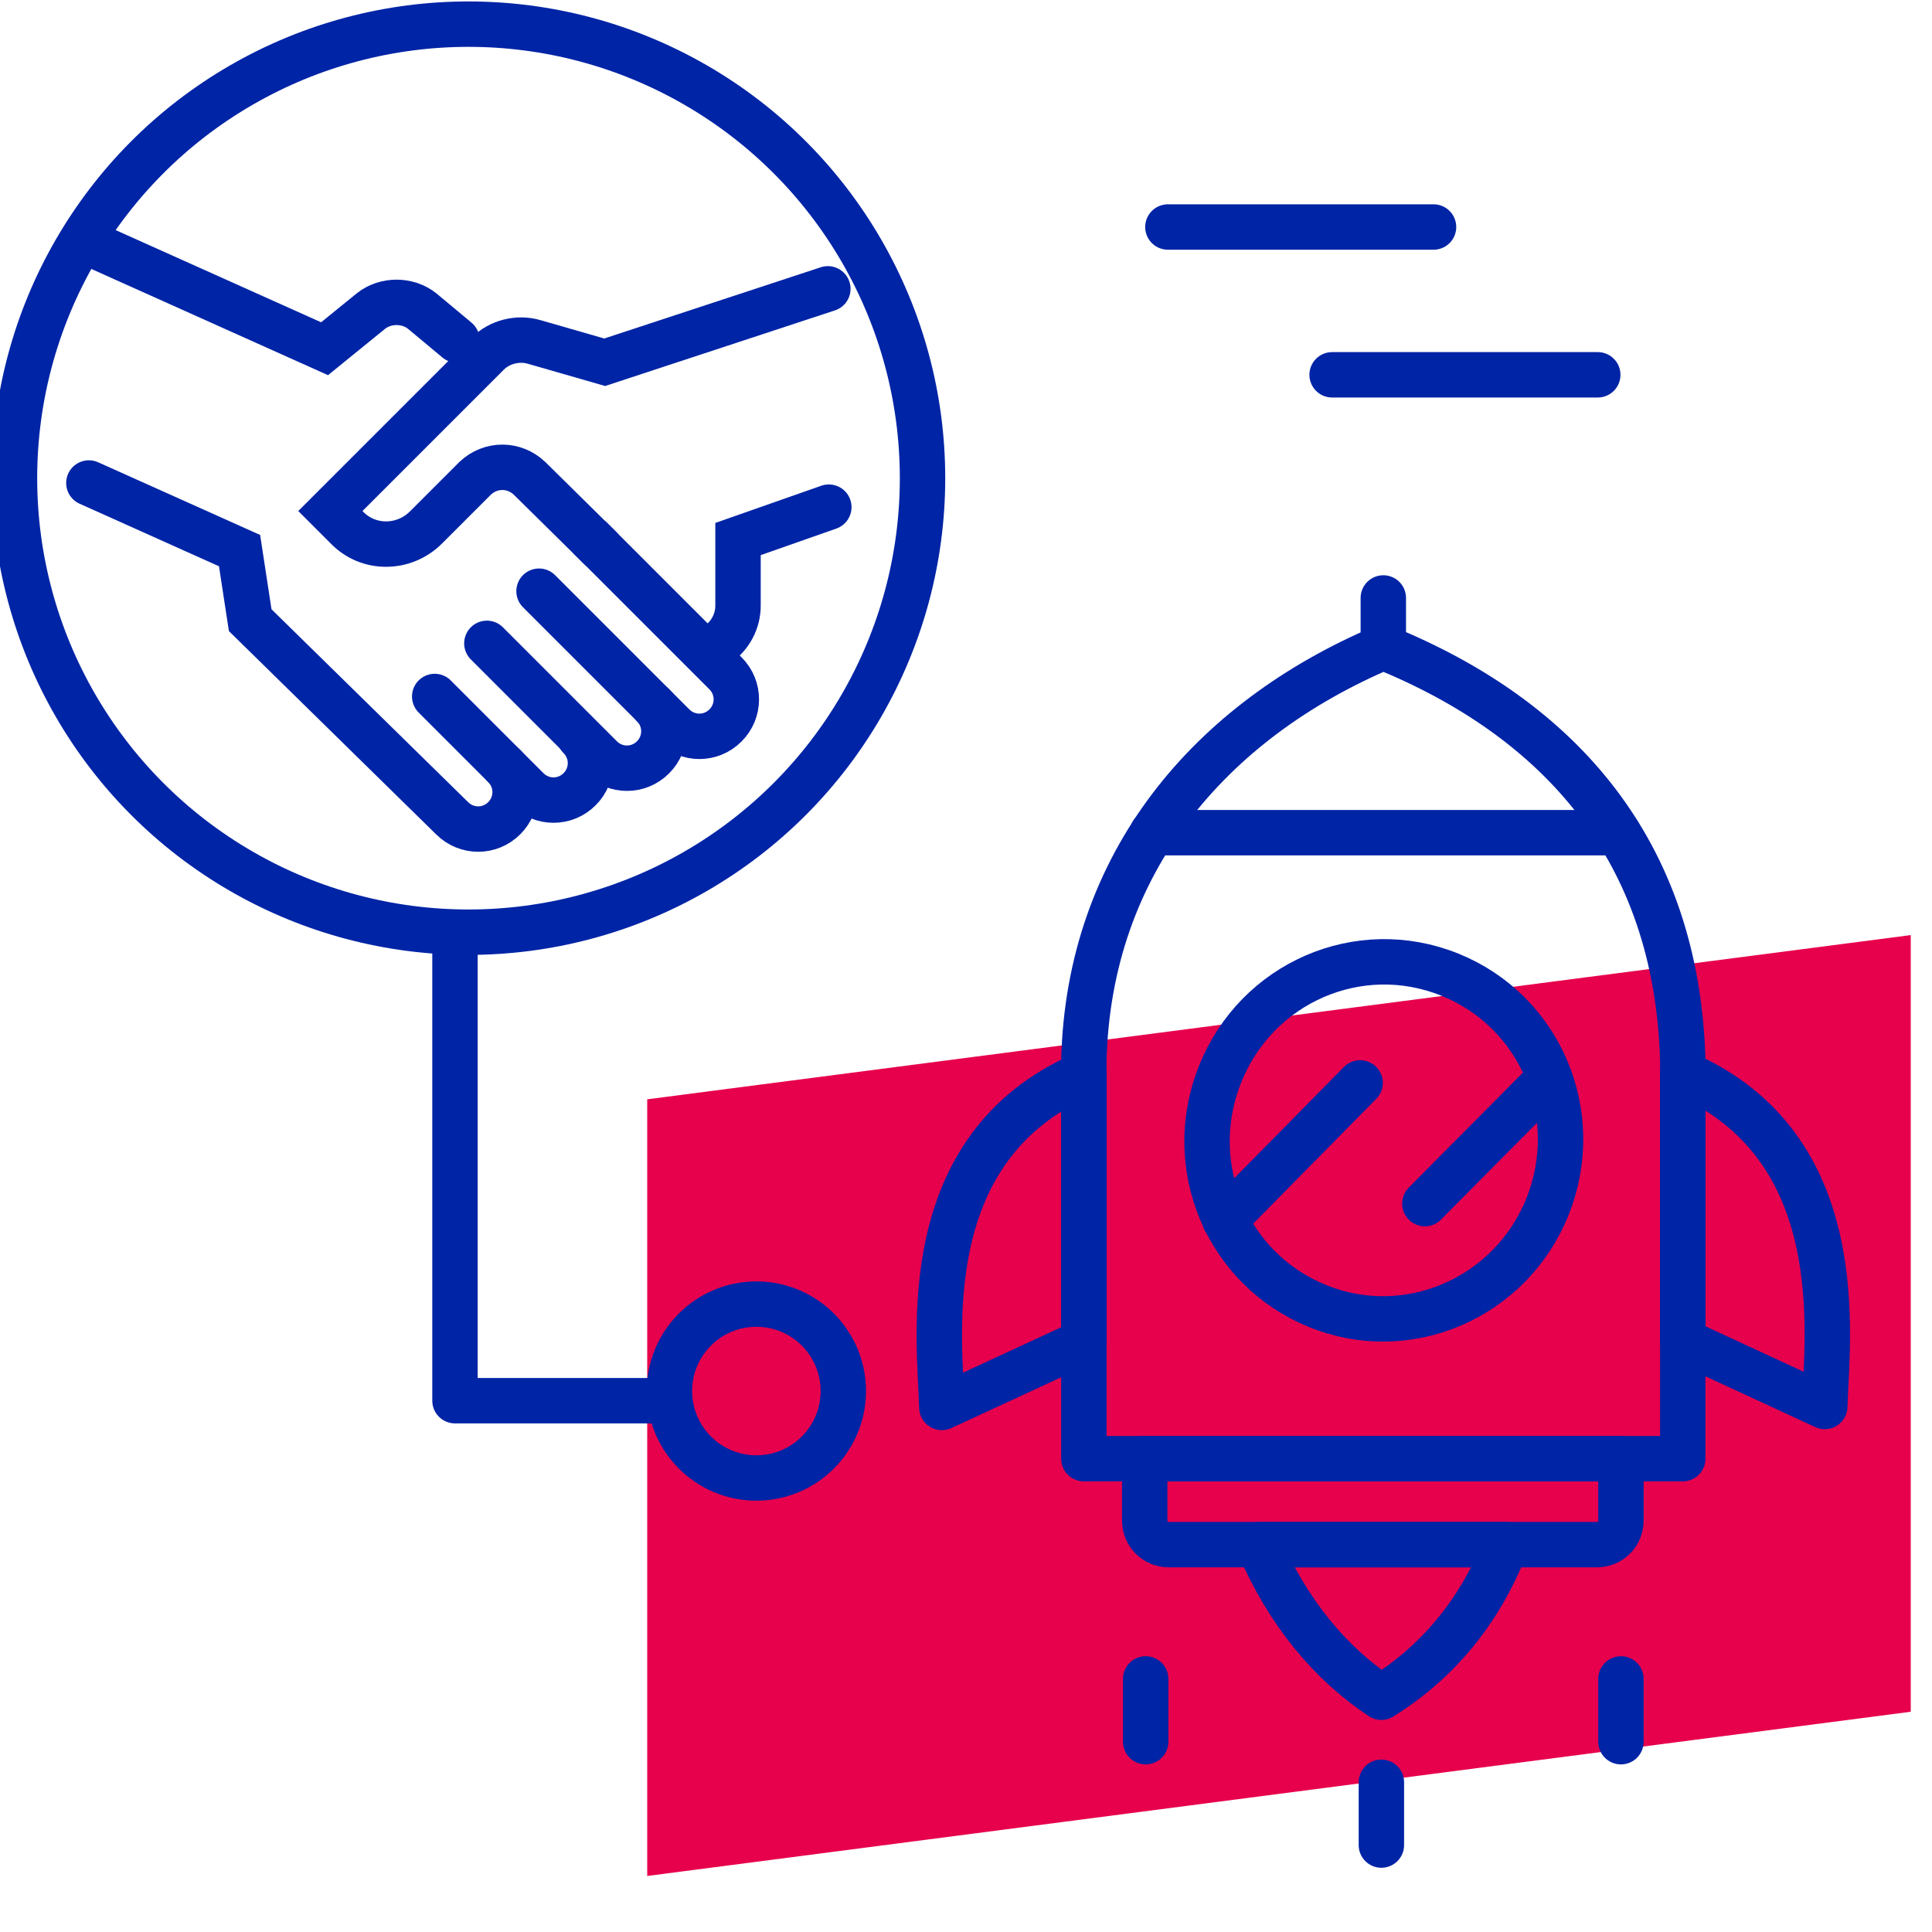 <?xml version="1.0" encoding="utf-8"?>
<!-- Generator: Adobe Illustrator 22.1.0, SVG Export Plug-In . SVG Version: 6.00 Build 0)  -->
<svg version="1.1" id="bg" xmlns="http://www.w3.org/2000/svg" xmlns:xlink="http://www.w3.org/1999/xlink" x="0px" y="0px"
	 viewBox="0 0 200 200" style="enable-background:new 0 0 200 200;" xml:space="preserve">
<style type="text/css">
	.st0{fill:#E7004C;}
	.st1{fill:none;stroke:#FFFFFF;stroke-width:4.762;stroke-linejoin:round;}
	.st2{fill:none;stroke:#000000;stroke-width:4.486;stroke-linecap:round;stroke-linejoin:round;stroke-miterlimit:10;}
	.st3{fill:none;stroke:#FFFFFF;stroke-width:4.762;stroke-miterlimit:10;}
	.st4{fill:#FFFFFF;}
	.st5{fill:none;stroke:#FFFFFF;stroke-width:4.762;stroke-linecap:round;stroke-miterlimit:10;}
	.st6{fill:none;stroke:#0024A6;stroke-width:4.486;stroke-linecap:round;stroke-linejoin:round;stroke-miterlimit:10;}
	.st7{fill:none;stroke:#0024A6;stroke-width:4.7;stroke-linecap:round;stroke-linejoin:round;stroke-miterlimit:10;}
	.st8{fill:none;stroke:#0024A6;stroke-width:4.6;stroke-linecap:round;stroke-linejoin:round;stroke-miterlimit:10;}
	.st9{fill:none;stroke:#0024A6;stroke-width:4.926;stroke-linecap:round;stroke-linejoin:round;stroke-miterlimit:10;}
	.st10{fill:none;stroke:#0024A6;stroke-width:4.7;stroke-linecap:round;stroke-miterlimit:10;}
	.st11{fill:#0024A6;}
</style>
<polygon class="st0" points="197.8,177.2 67,194.2 67,113.8 197.8,96.8 "/>
<polyline class="st7" points="68.8,145 47.1,145 47.1,97.7 "/>
<g>
	<g>
		<circle class="st7" cx="48.5" cy="49.5" r="47"/>
	</g>
	<g>
		<g>
			<path class="st10" d="M61.2,55.8l13.9,13.9c1.5,1.5,1.5,3.9,0,5.4v0c-1.5,1.5-3.9,1.5-5.4,0L55.8,61.2"/>
			<path class="st10" d="M67.6,73c1.5,1.5,1.5,3.9,0,5.4l0,0c-1.5,1.5-3.9,1.5-5.4,0L50.4,66.6"/>
			<path class="st10" d="M60,76.3c1.5,1.5,1.5,3.9,0,5.4l0,0c-1.5,1.5-3.9,1.5-5.4,0l-9.6-9.6"/>
			<path class="st10" d="M52.2,79.3c1.5,1.5,1.5,3.9,0,5.4l0,0c-1.5,1.5-3.9,1.5-5.4,0L25.9,64.2L24.8,57L9.2,50"/>
			<path class="st10" d="M62.1,56.7l-7.3-7.2c-1.6-1.5-4-1.5-5.6,0l-5.1,5.1c-2.3,2.3-6,2.3-8.2,0l-1.7-1.7l16.3-16.3
				c1.2-1.2,3.1-1.7,4.8-1.2l7.3,2.1l23.1-7.6"/>
			<path class="st10" d="M73.2,67.5l1.1-0.8c1.3-0.9,2.1-2.4,2.1-4v-6.9l9.4-3.3"/>
			<path class="st10" d="M10.2,25.6l23.4,10.5l4.8-3.9c1.5-1.2,3.8-1.2,5.3,0l3.6,3"/>
		</g>
	</g>
</g>
<circle class="st7" cx="78.3" cy="144" r="9"/>
<g>
	<path class="st7" d="M174.2,109.8V151h-62v-41.2c0.5-20.5,13.1-35.2,31-42.8C161.4,74.4,173.6,88,174.2,109.8L174.2,109.8z"/>
	<path class="st7" d="M167.5,86.2c-16.1,0-32.1,0-48.2,0"/>
	<path class="st7" d="M150.1,100.9c9.4,3.8,13.9,14.5,10.1,24c-3.8,9.5-14.5,14.1-23.8,10.3c-9.4-3.8-13.9-14.5-10.1-24
		S140.7,97.1,150.1,100.9L150.1,100.9z"/>
	<path class="st7" d="M174.2,111.1c17.6,7.6,14.9,27.3,14.7,34.5l-14.7-6.8V111.1z"/>
	<line class="st7" x1="143.2" y1="61.9" x2="143.2" y2="67.1"/>
	<path class="st7" d="M143,175.7c-5.3-3.5-9.7-8.8-12.7-15.8h25.6C153.1,167.1,148.6,172.2,143,175.7L143,175.7z"/>
	<path class="st7" d="M118.6,151h49.2v6.4c0,1.4-1.1,2.5-2.5,2.5H121c-1.4,0-2.5-1.1-2.5-2.5V151z"/>
	<line class="st7" x1="167.8" y1="180.3" x2="167.8" y2="173.8"/>
	<line class="st7" x1="126.8" y1="126.3" x2="140.8" y2="112.1"/>
	<line class="st7" x1="160.4" y1="111.6" x2="147.5" y2="124.6"/>
	<path class="st7" d="M112.2,111.2c-17.6,7.6-14.9,27.3-14.7,34.5l14.7-6.8V111.2z"/>
	<line class="st7" x1="118.6" y1="180.3" x2="118.6" y2="173.8"/>
	<line class="st7" x1="143" y1="191" x2="143" y2="184.5"/>
</g>
<g>
	<line class="st7" x1="120.9" y1="23.5" x2="148.4" y2="23.5"/>
	<line class="st7" x1="137.9" y1="38.8" x2="165.4" y2="38.8"/>
</g>
</svg>
